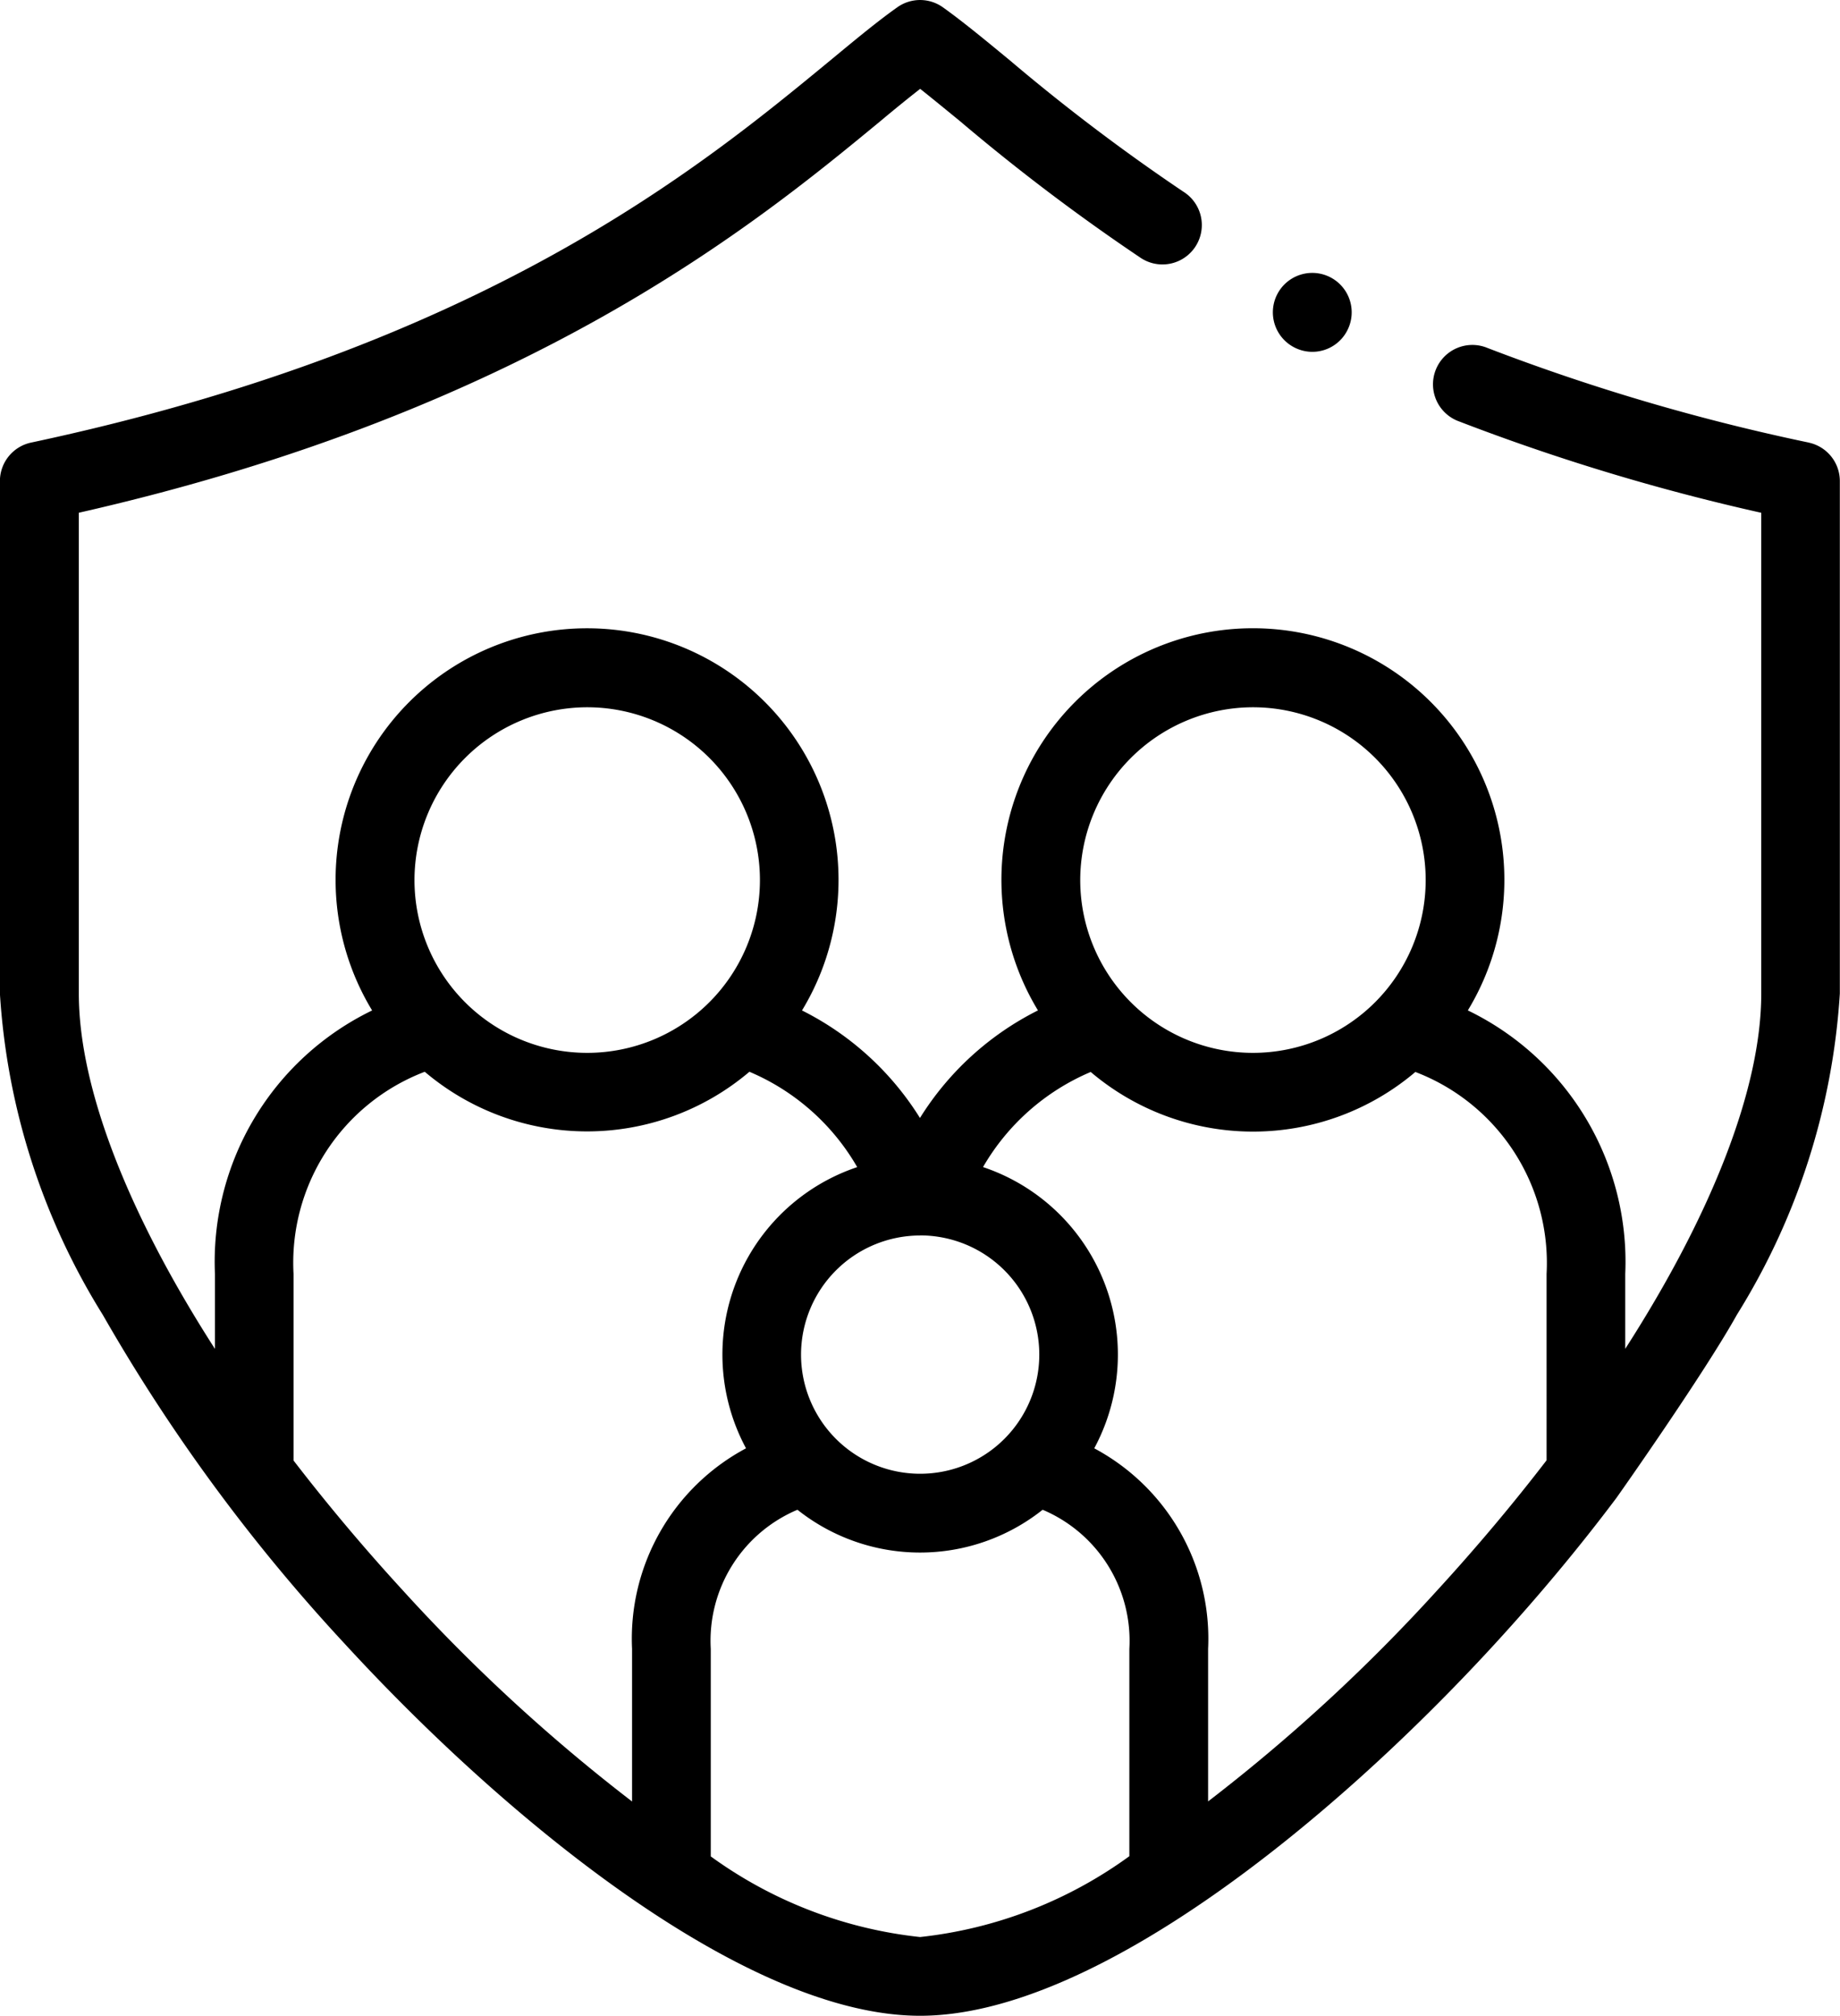 <svg xmlns="http://www.w3.org/2000/svg" width="45.658" height="50" viewBox="0 0 45.658 50"><g transform="translate(-22.229 -0.001)"><g transform="translate(22.229 0.001)"><path d="M67.114,10.979A51.749,51.749,0,0,1,59.14,8.632a.977.977,0,1,0-.707,1.821,53.124,53.124,0,0,0,7.5,2.267V24.648c0,2.345-1.226,5.467-3.375,8.809V31.6a6.925,6.925,0,0,0-3.906-6.537,6.24,6.24,0,1,0-10.667,0,7.306,7.306,0,0,0-2.928,2.668,7.3,7.3,0,0,0-2.927-2.667,6.24,6.24,0,1,0-10.667,0,6.925,6.925,0,0,0-3.9,6.538v1.857c-2.151-3.344-3.378-6.467-3.378-8.813V12.719c11.183-2.534,16.827-7.188,19.891-9.714.358-.3.687-.566.986-.8.3.237.629.508.987.8A50.431,50.431,0,0,0,50.51,6.381a.977.977,0,1,0,1.079-1.628A48.783,48.783,0,0,1,47.29,1.5C46.66.981,46.116.532,45.627.183a.976.976,0,0,0-1.134,0C44,.532,43.46.98,42.831,1.5,39.615,4.15,34.233,8.588,23,10.979a.977.977,0,0,0-.773.955V24.648a17.058,17.058,0,0,0,2.554,7.968,44.318,44.318,0,0,0,6,8.155C34.88,45.233,40.779,50,45.06,50s10.177-4.768,14.269-9.231c1.078-1.175,2.085-2.383,3-3.6.022-.027,2.184-3.092,3-4.558a17.056,17.056,0,0,0,2.554-7.968V11.934a.976.976,0,0,0-.774-.955ZM53.32,17.544a4.286,4.286,0,1,1-4.286,4.286A4.292,4.292,0,0,1,53.32,17.544Zm-8.26,13.1A2.956,2.956,0,1,1,42.106,33.6,2.958,2.958,0,0,1,45.06,30.646ZM36.8,17.544a4.286,4.286,0,1,1-4.286,4.286A4.292,4.292,0,0,1,36.8,17.544ZM37.913,40.9v3.785a43.391,43.391,0,0,1-5.686-5.234c-.982-1.07-1.888-2.151-2.714-3.224V31.6a5.071,5.071,0,0,1,3.256-5.015,6.224,6.224,0,0,0,8.056,0A5.609,5.609,0,0,1,43.5,28.95a4.905,4.905,0,0,0-2.759,6.975A5.351,5.351,0,0,0,37.913,40.9Zm12.34,5.142a10.8,10.8,0,0,1-5.193,2.005,10.8,10.8,0,0,1-5.194-2V40.9a3.526,3.526,0,0,1,2.151-3.451,4.89,4.89,0,0,0,6.084,0A3.529,3.529,0,0,1,50.253,40.9v5.142Zm10.353-9.82c-.826,1.075-1.733,2.156-2.716,3.228a43.386,43.386,0,0,1-5.683,5.233V40.9a5.353,5.353,0,0,0-2.825-4.975,4.905,4.905,0,0,0-2.76-6.976,5.614,5.614,0,0,1,2.672-2.359,6.224,6.224,0,0,0,8.056,0A5.071,5.071,0,0,1,60.606,31.6Z" transform="translate(-22.229 -0.001)"/><path d="M346.185,71.21l.006,0a.973.973,0,0,0,1.307-.438.978.978,0,1,0-1.313.435Z" transform="translate(-314.061 -62.586)"/></g></g></svg>